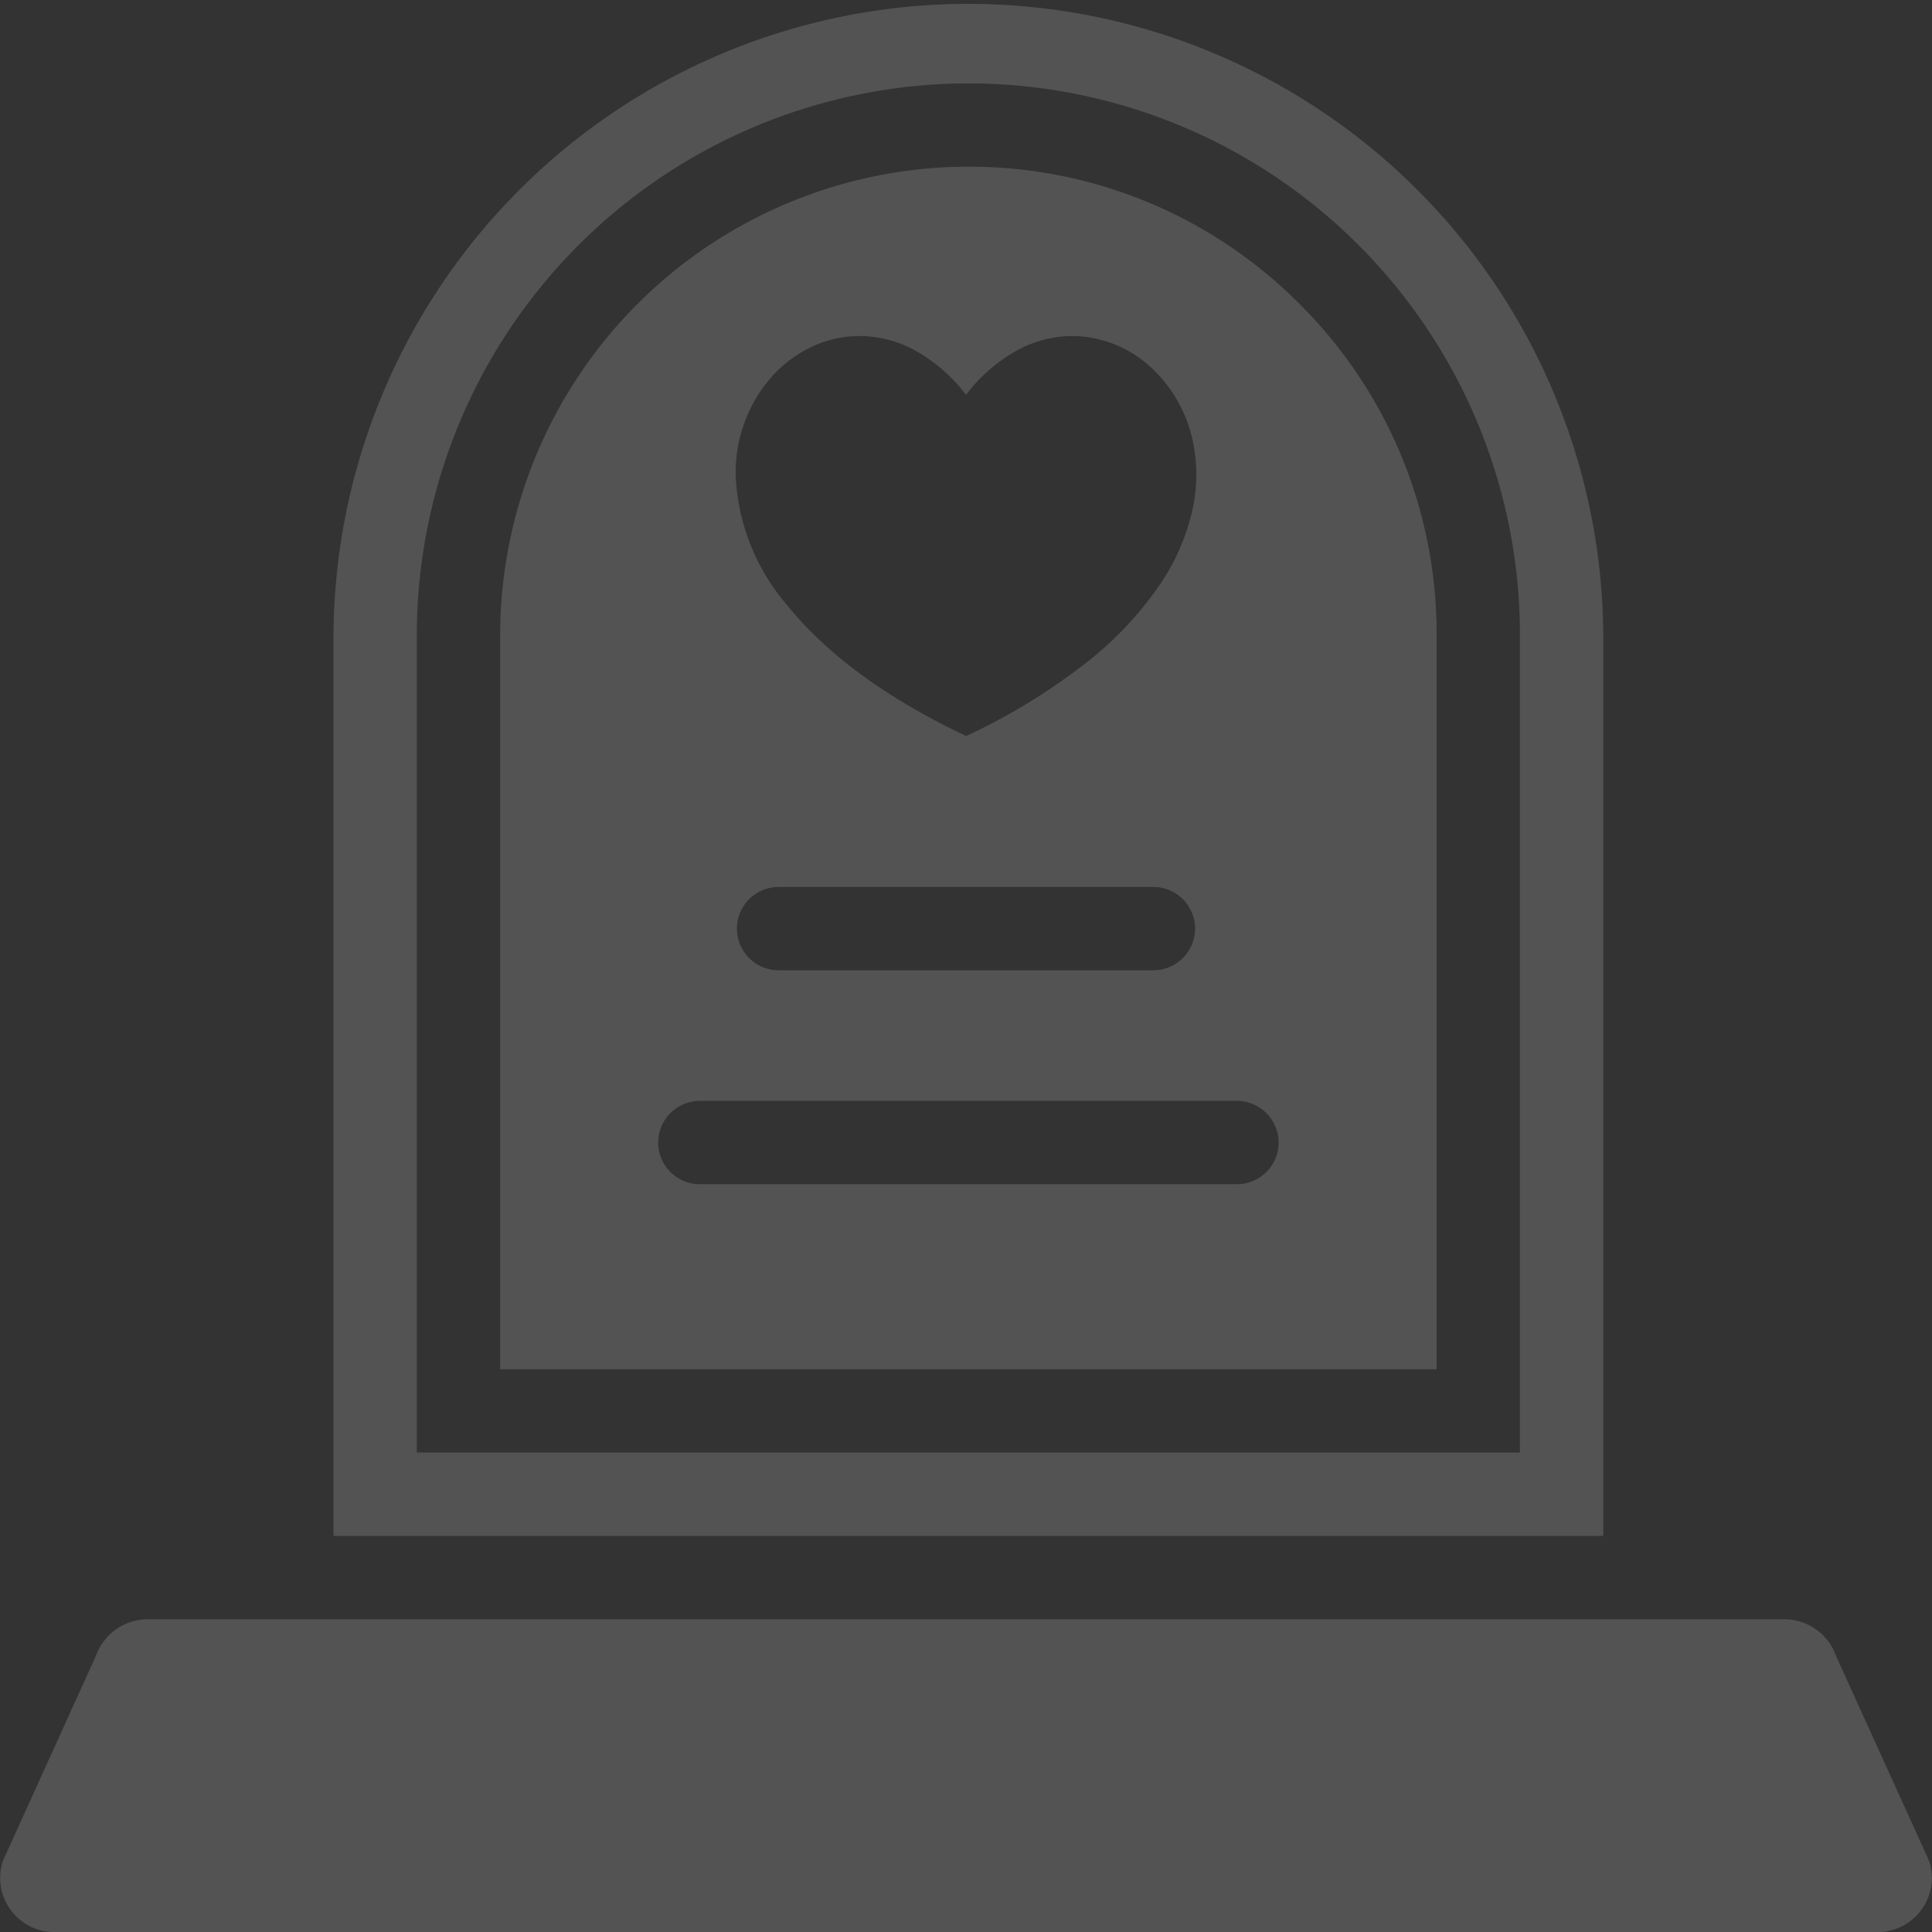 <svg xmlns="http://www.w3.org/2000/svg" xmlns:xlink="http://www.w3.org/1999/xlink" width="161" height="161" viewBox="0 0 161 161">
  <rect x="0" y="0" width="161" height="161" fill="#333333" stroke="none"/>
  <defs>
    <clipPath id="clip-path">
      <rect id="Rectangle_5507" data-name="Rectangle 5507" width="161" height="161" fill="none"/>
    </clipPath>
  </defs>
  <g id="Group_14411" data-name="Group 14411" transform="translate(0 0)" opacity="0.16">
    <g id="Group_14371" data-name="Group 14371" transform="translate(0 0)" clip-path="url(#clip-path)">
      <path id="Path_38351" data-name="Path 38351" d="M4.6,176.593H156.395a4.517,4.517,0,0,0,4.357-5.948L153,153.577a4.583,4.583,0,0,0-4.353-3.053H12.349a4.6,4.6,0,0,0-4.357,3.053L.247,170.645A4.518,4.518,0,0,0,4.6,176.593" transform="translate(0 -15.587)" fill="#fff"/>
      <path id="Path_38352" data-name="Path 38352" d="M83.909,6.95a45.956,45.956,0,0,1,45.962,45.957v68.139H37.944V52.907A46.014,46.014,0,0,1,83.909,6.95M31,52.907v75.087H136.816V52.907A52.909,52.909,0,0,0,31,52.907" transform="translate(-3.21 0)" fill="#fff"/>
      <path id="Subtraction_16" data-name="Subtraction 16" d="M-22895.961-7559.785H-22974v-61.2a39.064,39.064,0,0,1,39.021-39.017,38.763,38.763,0,0,1,27.584,11.428,38.745,38.745,0,0,1,11.434,27.589v61.2h0Zm-61.4-22.365a3.475,3.475,0,0,0-3.471,3.471,3.475,3.475,0,0,0,3.471,3.471h44.76a3.475,3.475,0,0,0,3.471-3.471,3.475,3.475,0,0,0-3.471-3.471Zm6.568-17.828a3.477,3.477,0,0,0-3.477,3.471,3.477,3.477,0,0,0,3.477,3.471h31.232a3.475,3.475,0,0,0,3.471-3.471,3.475,3.475,0,0,0-3.471-3.471Zm6.744-45.911a9.335,9.335,0,0,0-3.895.856,10.394,10.394,0,0,0-3.275,2.37,12.038,12.038,0,0,0-3.156,8.1v.363a17.789,17.789,0,0,0,4.34,10.8c3.3,4.08,8.3,7.729,14.867,10.844a51.5,51.5,0,0,0,10.066-6.155,29.111,29.111,0,0,0,6.088-6.48,18.065,18.065,0,0,0,2.729-6.332,13.456,13.456,0,0,0-.016-5.71,11.64,11.64,0,0,0-3.689-6.245,9.747,9.747,0,0,0-6.32-2.412,9.674,9.674,0,0,0-4.545,1.159,13.683,13.683,0,0,0-4.324,3.739,13.7,13.7,0,0,0-4.326-3.74A9.656,9.656,0,0,0-22944.049-7645.889Z" transform="translate(23015.68 7673.892)" fill="#fff" stroke="rgba(0,0,0,0)" stroke-miterlimit="10" stroke-width="1"/>
    </g>
  </g>
</svg>

